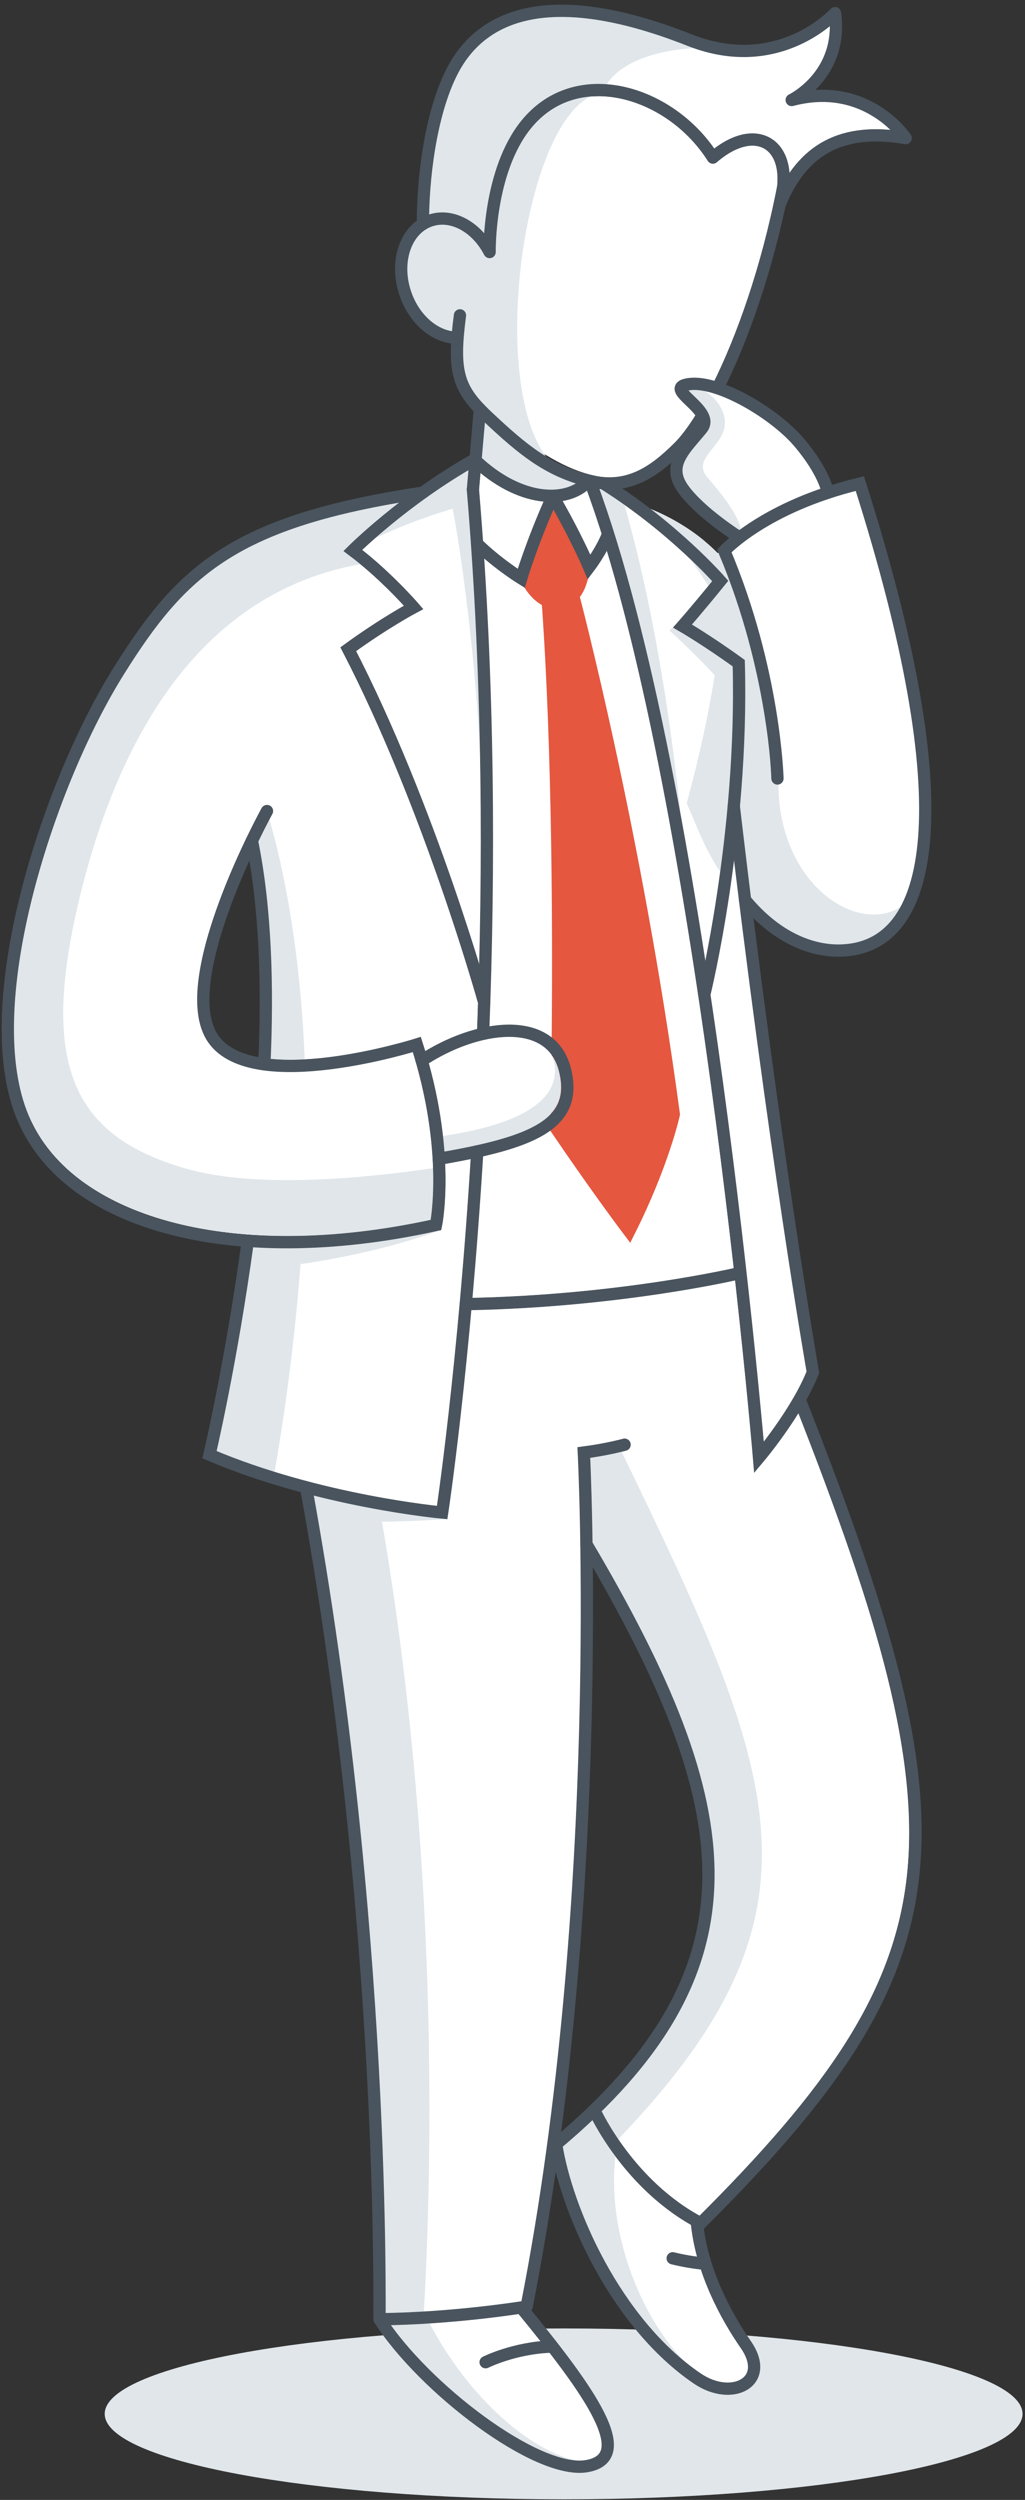 <svg width="167" height="407" viewBox="0 0 167 407" fill="none" xmlns="http://www.w3.org/2000/svg">
<rect x="0" y="0" width="167" height="407" fill="#333333" stroke="none"/>
<g clip-path="url(#clip0_10080_4758)">
<path d="M166.6 392.991C166.6 400.671 133.13 406.901 91.83 406.901C50.54 406.901 17.06 400.671 17.06 392.991C17.06 385.311 50.53 379.081 91.83 379.081C133.13 379.081 166.6 385.311 166.6 392.991Z" fill="#E0E6EA"/>
<path d="M70.099 198.641L70.189 198.621V198.531C70.619 195.691 71.629 185.351 67.309 171.371L67.269 171.241L67.139 171.281C63.739 172.261 51.979 175.391 43.069 174.221H43.019C43.019 174.221 42.989 174.221 42.969 174.221C42.949 174.221 42.919 174.211 42.889 174.201C38.599 173.601 35.579 172.071 33.919 169.651C27.189 159.861 42.009 132.731 42.649 131.581C42.769 131.351 42.979 131.191 43.229 131.121C43.489 131.051 43.739 131.081 43.959 131.201C44.189 131.321 44.349 131.531 44.419 131.771C44.489 132.021 44.459 132.281 44.339 132.501C43.619 133.801 42.829 135.341 42.059 136.951L42.039 136.991V137.041C43.959 146.551 44.639 158.411 44.069 172.271V172.401L44.189 172.411C52.119 173.161 62.639 170.711 67.609 169.141L68.519 168.851L68.809 169.761C68.949 170.191 69.079 170.601 69.199 171.021L69.249 171.191L69.399 171.101C72.029 169.531 74.879 168.321 77.659 167.601L77.759 167.571V167.471C77.799 166.641 77.819 165.821 77.839 165.011C77.859 164.441 77.869 163.871 77.889 163.301V163.281V163.261C76.959 159.971 68.419 130.381 55.869 106.151L55.489 105.411L56.159 104.921C60.419 101.831 63.969 99.711 65.699 98.721L65.849 98.631L65.729 98.501C64.059 96.691 60.679 93.231 56.879 90.381L55.989 89.711L56.779 88.931C56.779 88.931 59.829 85.911 64.689 82.131L65.119 81.791L64.579 81.881H64.529C51.379 84.171 42.509 87.251 35.759 91.881C29.309 96.311 25.009 101.981 20.169 109.691C9.579 126.611 -2.301 161.371 3.999 179.951C9.819 197.101 34.649 204.901 65.239 199.591C66.839 199.311 68.459 199.001 70.099 198.651V198.641Z" fill="white"/>
<path d="M72.38 187.521L72.53 187.491C81.64 185.871 88.18 184.051 90.5 180.441C91.54 178.831 91.73 176.831 91.08 174.331C90.46 171.921 89.03 170.261 86.83 169.421C82.63 167.811 75.99 169.231 69.9 173.041L69.81 173.091L69.84 173.191C71.16 177.961 72 182.731 72.36 187.361V187.511L72.38 187.521Z" fill="white"/>
<path d="M58.959 89.531L59.09 89.631C63.919 93.451 67.71 97.781 68.129 98.261L68.919 99.181L67.85 99.741C67.85 99.741 63.569 102.011 58.08 105.931L57.98 106.001L58.029 106.111C67.37 124.361 74.46 145.451 77.859 156.401L78.109 157.201L78.129 156.361C78.79 129.431 78.109 103.681 76.1 79.791C76.1 79.771 76.1 79.751 76.1 79.721C76.1 79.701 76.1 79.671 76.09 79.641L76.359 76.491L76.129 76.631C67.889 81.521 61.45 87.211 59.069 89.441L58.95 89.551L58.959 89.531Z" fill="white"/>
<path d="M78.26 76.941L78.019 79.731C78.26 82.561 78.46 85.381 78.65 88.011V88.061L78.689 88.101C80.779 90.101 83.059 91.751 84.23 92.551L84.379 92.651L84.439 92.481C85.059 90.581 86.43 86.651 88.54 81.801L88.609 81.631L88.419 81.611C85.139 81.261 81.689 79.701 78.46 77.101L78.26 76.941Z" fill="white"/>
<path d="M129.239 17.211C128.759 17.341 128.259 17.081 128.089 16.611C127.919 16.141 128.119 15.631 128.569 15.411C128.839 15.281 135.149 12.071 135.229 4.451V4.161L135.009 4.341C132.039 6.681 123.919 11.691 112.839 7.711C112.729 7.671 112.629 7.641 112.519 7.601C112.349 7.541 112.179 7.491 112.009 7.421C98.669 2.151 81.339 -1.309 74.499 12.071C70.469 19.961 69.939 31.451 69.879 34.781V34.971L70.059 34.921C72.929 34.071 76.239 35.181 78.689 37.821L78.899 38.051L78.919 37.741C79.249 33.361 80.479 25.181 84.999 19.631C88.359 15.501 93.189 13.411 98.589 13.731C98.619 13.731 98.639 13.731 98.669 13.731L98.899 13.751C105.469 14.251 112.139 18.221 116.279 24.111L116.359 24.231L116.469 24.151C119.839 21.611 123.189 21.061 125.659 22.611C127.309 23.641 128.309 25.471 128.559 27.901L128.599 28.261L128.809 27.961C132.459 22.811 137.699 20.581 144.799 21.151L145.189 21.181L144.899 20.911C142.459 18.621 137.189 15.091 129.229 17.201L129.239 17.211Z" fill="white"/>
<path d="M79.18 68.901L78.97 68.711L78.47 74.491V74.561L78.51 74.611C82.25 78.011 86.48 79.891 90.12 79.761C90.54 79.751 90.95 79.701 91.34 79.641C92.2 79.491 93 79.221 93.69 78.831L93.95 78.681L93.67 78.581C89.21 76.981 84.47 73.821 79.18 68.911V68.901Z" fill="white"/>
<path d="M91.609 81.531L91.709 81.701C93.679 85.171 95.159 88.211 96.059 90.151L96.169 90.381L96.309 90.171C96.809 89.381 97.519 88.191 98.039 86.941L98.059 86.891V86.841C97.289 84.441 96.509 82.141 95.719 79.991L95.659 79.821L95.509 79.931C94.479 80.711 93.229 81.231 91.809 81.491L91.619 81.531H91.609Z" fill="white"/>
<path d="M116 94.711L116.08 94.621L116 94.531C114.13 92.521 107.31 85.521 97.97 79.631L97.6 79.571L97.68 79.781C103.8 96.771 109.55 122.391 114.77 155.931L114.89 156.701L115.04 155.931C116.87 146.621 119.87 128.081 119.4 108.551V108.481L119.34 108.441C114.59 105.041 110.86 102.851 110.71 102.761L109.7 102.171L110.48 101.291C110.57 101.181 112.83 98.611 116.01 94.711H116Z" fill="white"/>
<path d="M76.93 211.331H77.08C91.94 210.981 104.57 209.241 112.35 207.891C115.64 207.321 118.07 206.821 119.43 206.521L119.55 206.491V206.371C112.31 142.701 104.36 107.891 98.96 89.891L98.87 89.581L98.71 89.861C97.78 91.511 96.84 92.771 96.74 92.901L95.74 94.221L95.09 92.691C95.09 92.691 93.27 88.431 90.29 83.111L90.15 82.871L90.04 83.131C87.32 89.461 85.88 94.221 85.82 94.421L85.46 95.631L84.39 94.971C84.39 94.971 81.81 93.371 79.07 91.051L78.82 90.841L78.84 91.161C80.31 113.761 80.64 138.001 79.81 163.211V163.251C79.81 163.251 79.81 163.341 79.81 163.401C79.79 163.871 79.78 164.351 79.77 164.821C79.75 165.541 79.73 166.261 79.7 166.991V167.161L79.86 167.131C82.82 166.641 85.4 166.811 87.51 167.631C90.28 168.691 92.15 170.851 92.93 173.861C93.72 176.921 93.45 179.421 92.1 181.501C90.16 184.501 86.17 186.511 78.75 188.221L78.65 188.241V188.341C78.17 195.981 77.59 203.671 76.93 211.191V211.341V211.331Z" fill="white"/>
<path d="M130.09 230.011L129.94 230.241C127.28 234.481 124.42 237.881 124.39 237.921L122.89 239.701L122.7 237.381C122.7 237.271 121.7 225.621 119.8 208.581L119.78 208.431L119.63 208.461C118.24 208.761 115.93 209.231 112.8 209.771C104.67 211.181 91.84 212.931 76.87 213.261H76.75L76.74 213.391C74.89 233.631 73 246.281 72.98 246.411L72.84 247.311L71.94 247.231C71.85 247.231 62.74 246.381 51.27 243.501L51.06 243.451L51.1 243.661C61.73 302.911 62.81 356.251 62.79 376.431V376.631H62.93C72.97 376.451 82.28 375.131 84.89 374.731H84.99L85.01 374.621C97.82 309.011 94.2 237.271 94.17 236.551L94.13 235.661L95.01 235.541C98.62 235.061 101.22 234.371 101.51 234.291C102.02 234.151 102.55 234.441 102.7 234.961C102.84 235.471 102.54 236.001 102.02 236.151C101.61 236.261 99.4 236.841 96.26 237.311L96.14 237.331V237.451C96.22 239.201 96.4 244.051 96.51 251.111V251.151L96.53 251.181C110.59 275.001 116.53 291.291 116.39 305.681C116.26 319.361 110.43 331.421 98.06 343.641L97.99 343.711L98.03 343.801C98.97 345.681 104.17 355.341 113.91 360.741L114 360.791L114.07 360.721C132.99 341.841 145.2 326.151 147.66 306.321C150.12 286.461 142.8 262.511 130.2 230.291L130.1 230.041L130.09 230.011Z" fill="white"/>
<path d="M143.969 91.651L140.089 78.731C127.719 81.831 119.489 88.371 118.009 89.691C116.519 91.021 114.869 88.161 114.869 88.161C114.869 88.161 111.679 85.251 106.449 83.051L105.899 82.821L106.299 83.271C112.249 90.031 115.649 95.791 115.789 96.031L116.199 96.731L115.579 97.251C112.819 99.581 110.569 101.411 109.169 102.521L109.039 102.621L109.159 102.731C110.459 103.921 113.099 106.381 116.109 109.571L116.439 109.921L116.359 110.391C115.319 116.841 113.809 123.671 111.889 130.711V130.761V130.801C113.729 134.921 117.819 143.631 121.399 146.491C125.269 149.591 129.759 153.861 134.049 153.931C134.849 153.941 135.659 153.901 136.469 153.801C141.919 153.131 146.959 150.801 149.149 145.661C155.259 131.361 143.979 91.641 143.979 91.641L143.969 91.651Z" fill="white"/>
<path d="M114.239 369.521L114.209 369.441H114.119C112.479 369.251 110.879 368.971 109.359 368.601C108.849 368.471 108.529 367.951 108.659 367.431C108.719 367.181 108.879 366.971 109.099 366.831C109.319 366.701 109.579 366.661 109.829 366.721C110.899 366.981 112.039 367.201 113.399 367.391L113.599 367.421L113.549 367.221C113.099 365.531 112.789 363.861 112.609 362.271V362.201L112.539 362.161C103.439 356.961 98.359 348.601 96.599 345.251L96.519 345.091L96.389 345.211C94.889 346.631 93.309 348.041 91.709 349.401L91.649 349.451V349.531C93.369 359.381 100.759 377.341 114.139 386.441C116.029 387.731 117.979 388.101 119.449 387.851C120.199 387.721 120.829 387.421 121.249 386.991C122.279 385.951 122.089 384.221 120.719 382.261C118.759 379.441 116.039 374.941 114.249 369.521H114.239Z" fill="white"/>
<path d="M131.43 223.341L131.45 223.301V223.261C130.85 219.821 125.48 188.231 119.73 140.811L119.6 139.731L119.46 140.811C117.91 152.701 115.94 161.091 115.72 162.011V162.061C120.69 195.341 123.61 225.881 124.39 234.451L124.42 234.801L124.63 234.521C126.44 232.141 129.72 227.531 131.44 223.331L131.43 223.341Z" fill="white"/>
<path d="M89.569 383.021H89.499C83.969 383.291 79.589 385.421 79.549 385.441C79.079 385.671 78.489 385.471 78.259 385.011C78.019 384.541 78.219 383.961 78.689 383.721C78.849 383.641 82.669 381.761 87.879 381.221L88.129 381.191L87.969 380.991C86.729 379.441 85.549 377.991 84.549 376.771L84.499 376.711H84.419C81.259 377.191 72.919 378.291 63.879 378.511H63.619L63.769 378.731C71.259 389.101 88.279 401.791 95.419 400.551H95.459C97.449 400.181 97.779 399.291 97.889 398.991C98.759 396.621 96.049 391.411 89.599 383.071L89.559 383.011L89.569 383.021Z" fill="white"/>
<path d="M71.219 245.201L71.239 245.071C72.059 239.321 74.859 218.281 76.709 188.841V188.661L76.549 188.701C75.339 188.951 74.009 189.201 72.629 189.451L72.509 189.471V189.591C72.769 195.781 72.019 199.481 71.989 199.631L71.859 200.241L71.249 200.371C69.359 200.791 67.449 201.161 65.579 201.491C57.119 202.961 48.959 203.461 41.349 202.981H41.219L41.199 203.101C38.939 219.471 36.099 232.541 35.279 236.161L35.249 236.271L35.359 236.311C50.209 242.461 66.459 244.661 71.089 245.191L71.219 245.211V245.201Z" fill="white"/>
<path d="M95.95 15.701H95.919C92.139 16.091 88.96 17.811 86.49 20.841C80.549 28.141 80.719 40.881 80.719 41.011C80.719 41.461 80.43 41.851 79.99 41.961C79.579 42.071 79.1 41.861 78.9 41.471C76.969 37.761 73.419 35.791 70.439 36.801C68.79 37.351 67.499 38.721 66.82 40.661C66.109 42.691 66.139 45.081 66.909 47.391C68.059 50.851 70.659 53.421 73.519 53.921L73.669 53.951V53.801C73.769 52.911 73.87 52.061 73.98 51.211C74.049 50.691 74.54 50.321 75.059 50.381C75.32 50.411 75.54 50.541 75.7 50.751C75.859 50.951 75.93 51.211 75.889 51.461C74.76 60.121 75.439 62.721 79.9 66.951C82.84 69.731 85.689 72.011 88.37 73.731L88.9 74.071L88.879 74.031C93.84 77.091 98.35 78.301 102.32 77.621C102.87 77.521 103.42 77.391 103.95 77.221C113.65 74.111 121.06 58.811 126.62 30.431C126.94 27.501 126.21 25.251 124.64 24.251C122.71 23.041 119.7 23.851 116.78 26.391C116.57 26.571 116.29 26.651 116.01 26.621C115.73 26.581 115.49 26.421 115.34 26.181C111.55 20.181 104.94 16.061 98.48 15.671C97.85 15.631 97.219 15.641 96.579 15.681L96.639 15.651L95.96 15.721L95.95 15.701Z" fill="white"/>
<path d="M120.419 87.311C120.419 87.311 114.039 83.301 111.279 79.421C108.519 75.541 111.599 73.011 114.319 69.661C116.809 66.601 107.469 62.991 112.329 62.381C117.189 61.771 126.259 67.271 130.129 71.801C134.379 76.781 134.879 80.061 134.879 80.061" fill="white"/>
<path d="M112.329 62.381C107.469 62.991 116.819 66.601 114.319 69.661C111.589 73.011 108.519 75.541 111.279 79.421C114.039 83.301 120.419 87.311 120.419 87.311C120.419 87.311 122.539 86.061 115.309 77.801C112.289 74.341 119.009 72.411 118.009 67.861C117.159 63.971 112.339 62.391 112.339 62.391L112.329 62.381Z" fill="#E0E6EA"/>
<path d="M89.589 75.121C90.299 75.531 91.009 75.921 91.699 76.251C91.479 75.951 90.799 75.581 89.589 75.121Z" fill="#E0E6EA"/>
<path d="M98.509 15.111C95.009 14.901 90.009 15.661 86.069 20.511C79.999 27.961 80.179 40.901 80.179 41.031L79.399 41.231C77.359 37.291 73.519 35.211 70.279 36.291C68.759 36.791 67.529 37.911 66.729 39.521C65.579 41.821 65.459 44.751 66.399 47.581C67.719 51.551 70.899 54.391 74.169 54.581C74.249 53.581 74.369 52.491 74.529 51.291C74.559 51.061 74.769 50.911 74.989 50.931C75.219 50.971 75.379 51.171 75.349 51.391C74.439 58.351 74.689 61.501 77.059 64.651C77.059 64.651 77.069 64.661 77.079 64.671C77.729 65.531 78.539 66.401 79.529 67.341C81.999 69.681 87.339 73.531 89.599 75.121C78.849 63.091 85.629 15.601 98.519 15.111H98.509Z" fill="#E0E6EA"/>
<path d="M74.009 11.831C70.569 18.561 69.339 28.791 69.319 35.811C69.549 35.701 69.769 35.581 70.019 35.501C73.269 34.421 77.029 36.111 79.379 39.571C79.509 35.891 80.339 26.231 85.439 19.981C88.689 15.991 98.569 14.281 98.569 14.281C98.569 14.281 100.719 8.181 114.679 7.751C113.879 7.521 113.059 7.251 112.219 6.921C92.789 -0.749 79.579 0.951 74.009 11.831Z" fill="#E0E6EA"/>
<path d="M79.179 68.901L78.969 68.711L78.469 74.491V74.561L78.509 74.611C82.249 78.011 86.479 79.891 90.119 79.761C90.539 79.751 90.949 79.701 91.339 79.641C92.199 79.491 92.999 79.221 93.689 78.831L93.949 78.681L93.669 78.581C89.209 76.981 84.469 73.821 79.179 68.911V68.901Z" fill="#E0E6EA"/>
<path d="M70.099 198.641L70.189 198.621V198.531C70.389 197.221 70.709 194.301 70.569 190.181C58.739 191.921 41.689 193.471 30.469 190.301C11.819 185.021 6.179 173.391 13.239 145.061C19.669 119.281 33.069 96.391 58.759 91.851C58.149 91.351 57.539 90.851 56.899 90.381L56.009 89.711L56.799 88.931C56.799 88.931 59.849 85.911 64.709 82.131L65.139 81.791L64.599 81.881H64.549C51.399 84.171 42.529 87.251 35.779 91.881C29.329 96.311 25.029 101.981 20.189 109.691C9.579 126.611 -2.301 161.371 3.999 179.951C9.819 197.101 34.649 204.901 65.239 199.591C66.839 199.311 68.459 199.001 70.099 198.651V198.641Z" fill="#E0E6EA"/>
<path d="M91.089 174.341C90.849 173.411 90.489 172.601 90.009 171.901C90.009 171.911 90.009 171.921 90.009 171.931C92.089 178.241 86.329 182.851 72.109 184.951C72.199 185.761 72.299 186.571 72.359 187.371V187.521L72.519 187.491C81.629 185.871 88.169 184.051 90.489 180.441C91.529 178.831 91.719 176.831 91.069 174.331L91.089 174.341Z" fill="#E0E6EA"/>
<path d="M101.469 81.161C99.689 80.131 97.819 79.151 95.909 78.261C97.009 80.681 98.059 83.281 99.059 86.031C99.089 86.081 99.119 86.141 99.119 86.211C104.549 101.151 108.599 120.481 111.579 139.751C110.349 125.571 107.529 102.041 101.449 81.171L101.469 81.161Z" fill="#E0E6EA"/>
<path d="M77.319 74.822C76.009 75.481 73.319 77.671 73.319 77.671L59.109 88.651C64.699 85.722 70.459 83.791 73.739 82.811C74.879 88.291 77.559 107.082 78.269 123.872C78.549 111.862 77.799 92.082 77.379 79.632C77.379 79.632 77.379 79.612 77.379 79.602C77.379 79.591 77.379 79.582 77.379 79.572L77.319 74.811V74.822Z" fill="#E0E6EA"/>
<path d="M138.539 154.751C143.989 154.081 146.179 150.401 149.139 145.661C149.469 145.141 149.789 144.571 150.099 143.971C144.199 155.031 126.859 146.531 126.829 127.681C126.799 127.681 126.779 127.701 126.749 127.701C126.489 127.711 126.239 127.641 126.049 127.471C125.859 127.301 125.739 127.071 125.719 126.811C125.719 126.661 124.629 112.621 121.299 97.521L120.659 95.201C117.899 89.511 111.569 85.201 106.459 83.051L105.909 82.821L106.309 83.271C112.259 90.031 115.659 95.791 115.799 96.031L116.209 96.731L115.589 97.251C112.829 99.581 110.579 101.411 109.179 102.521L109.049 102.621L109.169 102.731C110.469 103.921 113.109 106.381 116.119 109.571L116.449 109.921L116.369 110.391C115.329 116.841 113.819 123.671 111.899 130.711V130.761V130.801C113.419 134.211 115.149 139.191 118.199 143.121C118.479 143.481 119.589 138.031 119.589 138.031C119.589 138.031 121.129 146.821 121.489 147.111C125.359 150.211 129.769 153.861 134.059 153.931C134.859 153.941 137.749 154.851 138.559 154.751H138.539Z" fill="#E0E6EA"/>
<path d="M43.889 133.331C43.299 134.431 42.679 135.661 42.059 136.941L42.039 136.981V137.031C43.959 146.541 44.639 158.401 44.069 172.261V172.391L44.189 172.401C45.909 172.561 47.759 172.571 49.649 172.471C49.089 159.231 47.409 145.751 43.879 133.331H43.889Z" fill="#E0E6EA"/>
<path d="M49.159 203.111C46.499 203.171 43.889 203.131 41.339 202.971H41.209L41.189 203.091C38.929 219.461 36.089 232.531 35.269 236.151L35.239 236.261L35.349 236.301C38.449 237.591 41.619 238.701 44.729 239.661C46.179 231.411 48.129 218.331 49.159 203.111Z" fill="#E0E6EA"/>
<path d="M71.849 200.231L71.239 200.361C69.349 200.781 67.439 201.151 65.569 201.481C57.109 202.951 48.949 203.451 41.339 202.971H41.209L41.189 203.091C41.019 204.341 40.839 205.561 40.659 206.761C59.349 205.211 71.839 200.231 71.839 200.231H71.849Z" fill="#E0E6EA"/>
<path d="M51.079 243.432L51.119 243.642C61.749 302.892 62.829 356.232 62.809 376.412V376.612H62.949C65.039 376.572 67.089 376.482 69.059 376.372C70.399 352.852 71.639 301.062 61.889 245.762C58.799 245.202 55.189 244.472 51.289 243.492L51.079 243.442V243.432Z" fill="#E0E6EA"/>
<path d="M49.869 242.142L50.839 247.582C62.299 248.142 72.859 247.302 72.859 247.302L49.879 242.142H49.869Z" fill="#E0E6EA"/>
<path d="M94.159 400.631C86.539 399.191 76.359 390.391 69.989 378.241C68.029 378.371 65.979 378.471 63.889 378.521H63.629L63.779 378.741C70.859 388.541 86.429 400.401 94.149 400.631H94.159Z" fill="#E0E6EA"/>
<path d="M101.269 236.321C100.299 236.561 98.529 236.951 96.249 237.291L96.129 237.311V237.431C96.209 239.181 96.389 244.031 96.499 251.091V251.131L96.519 251.161C110.579 274.981 116.519 291.271 116.379 305.661C116.249 319.341 110.419 331.401 98.049 343.621L97.979 343.691L98.019 343.781C98.359 344.461 99.259 346.151 100.719 348.281C136.459 311.031 126.899 289.321 101.269 236.321Z" fill="#E0E6EA"/>
<path d="M100.269 351.032C98.509 348.662 97.299 346.572 96.609 345.262L96.529 345.102L96.399 345.222C94.899 346.642 93.319 348.052 91.719 349.412L91.659 349.462V349.542C93.269 358.762 99.849 375.082 111.649 384.592C104.149 377.012 98.839 363.012 100.279 351.032H100.269Z" fill="#E0E6EA"/>
<path d="M84.39 93.42C87.29 101.44 95.4 101.04 96.05 92.43L89.4 81.61L84.39 93.42Z" fill="#E5573F"/>
<path d="M93.309 96.67L89.189 97.06C91.059 122.47 91.049 154.14 90.859 171.44C91.359 172.19 91.749 173.07 92.019 174.09C92.859 177.35 92.359 179.81 90.71 181.74C90.68 183.31 90.669 183.79 90.669 183.79C97.4 193.71 102.509 200.45 102.509 200.45C108.039 189.44 109.779 181.42 109.779 181.42C103.629 135.57 93.309 96.67 93.309 96.67Z" fill="#E5573F" stroke="#E5573F" stroke-width="2" stroke-miterlimit="10"/>
<path d="M74.32 54.991C70.89 54.891 67.44 52.011 66.01 47.701C64.28 42.511 66.14 37.221 70.15 35.891C73.66 34.721 77.67 36.971 79.77 41.031C79.77 41.031 79.52 27.891 85.75 20.241C94.03 10.081 109.39 14.941 116.15 25.651C123.32 19.431 129.68 23.641 127.09 33.141" stroke="#49545E" stroke-width="2" stroke-linecap="round" stroke-linejoin="round"/>
<path d="M78.19 66.611L77.05 79.711" stroke="#49545E" stroke-width="2" stroke-linecap="round" stroke-linejoin="round"/>
<path d="M77.32 74.821C65.87 81.251 57.48 89.611 57.48 89.611C62.89 93.671 67.39 98.881 67.39 98.881C67.39 98.881 62.75 101.331 56.74 105.691C70.1 131.481 78.89 163.211 78.89 163.211" stroke="#49545E" stroke-width="2" stroke-miterlimit="10" stroke-linecap="round"/>
<path d="M98.269 78.671C109.77 85.881 117.35 94.581 117.35 94.581C113.73 99.051 111.2 101.921 111.2 101.921C111.2 101.921 115.2 104.241 120.36 107.971C121.13 136.031 114.75 161.911 114.75 161.911" stroke="#49545E" stroke-width="2" stroke-miterlimit="10" stroke-linecap="round"/>
<path d="M43.07 173.261C43.65 160.501 43.26 147.691 41.04 136.861" stroke="#49545E" stroke-width="2" stroke-miterlimit="10" stroke-linecap="round"/>
<path d="M77.76 187.451C75.61 222.661 72.04 246.251 72.04 246.251C72.04 246.251 51.97 244.431 34.13 236.831C34.13 236.831 37.65 221.941 40.34 202.291" stroke="#49545E" stroke-width="2" stroke-miterlimit="10" stroke-linecap="round"/>
<path d="M77.05 79.711C79.7 111.101 79.73 141.831 78.71 168.171" stroke="#49545E" stroke-width="2" stroke-miterlimit="10" stroke-linecap="round"/>
<path d="M77.32 74.821C84.65 81.851 92.48 82.021 95.8 78.371" stroke="#49545E" stroke-width="2" stroke-miterlimit="10" stroke-linecap="round"/>
<path d="M90.05 80.761C86.63 88.351 84.92 94.161 84.92 94.161C84.92 94.161 81.04 91.761 77.74 88.521" stroke="#49545E" stroke-width="2" stroke-miterlimit="10" stroke-linecap="round"/>
<path d="M90.05 80.761C93.75 87.071 95.99 92.331 95.99 92.331C95.99 92.331 97.91 89.811 98.98 87.171" stroke="#49545E" stroke-width="2" stroke-miterlimit="10" stroke-linecap="round"/>
<path d="M119.55 131.251C126.12 187.351 132.44 223.401 132.44 223.401C129.88 229.911 123.66 237.291 123.66 237.291C123.66 237.291 114.52 127.571 96.21 78.551" stroke="#49545E" stroke-width="2" stroke-miterlimit="10" stroke-linecap="round"/>
<path d="M75.88 212.321C101.25 211.871 120.54 207.261 120.54 207.261" stroke="#49545E" stroke-width="2" stroke-miterlimit="10" stroke-linecap="round"/>
<path d="M127.09 33.141C130.73 24.291 137.22 20.691 147.56 22.481C147.56 22.481 141.26 13.041 128.99 16.281C128.99 16.281 137.42 12.201 136.05 2.141C136.05 2.141 126.91 12.271 112.37 6.531C90.91 -1.939 78.81 1.541 73.65 11.641C70.02 18.741 68.86 29.651 68.91 36.461" stroke="#49545E" stroke-width="2" stroke-linecap="round" stroke-linejoin="round"/>
<path d="M68.87 80.211C38.03 84.831 29.55 92.971 19.39 109.171C8.03 127.281 -3.22 161.671 3.09 180.261C9.54 199.291 37.54 206.831 71.04 199.431C71.04 199.431 73.53 187.431 67.91 170.051C67.91 170.051 41.19 178.501 34.72 169.101C28.25 159.701 43.5 132.041 43.5 132.041" stroke="#49545E" stroke-width="2" stroke-miterlimit="10" stroke-linecap="round"/>
<path d="M68.71 172.671C77.52 166.841 89.7 165.071 92.03 174.091C94.35 183.111 86.58 186.041 71.78 188.611" stroke="#49545E" stroke-width="2" stroke-miterlimit="10" stroke-linecap="round"/>
<path d="M61.84 377.581C61.84 377.581 61.84 377.581 61.85 377.581C73.73 377.471 84.93 375.671 85.76 375.541C85.79 375.541 85.81 375.511 85.81 375.481C98.88 309.221 95.12 236.481 95.12 236.481C99.05 235.961 101.76 235.201 101.76 235.201" stroke="#49545E" stroke-width="2" stroke-miterlimit="10" stroke-linecap="round"/>
<path d="M49.87 242.142C62.91 313.732 61.76 376.952 61.84 377.592" stroke="#49545E" stroke-width="2" stroke-miterlimit="10" stroke-linecap="round"/>
<path d="M85.14 375.961C96.09 389.311 103.74 400.021 95.65 401.491C87.57 402.961 68.94 388.721 61.84 377.591" stroke="#49545E" stroke-width="2" stroke-miterlimit="10" stroke-linecap="round"/>
<path d="M89.81 382.041C83.8 382.241 79.12 384.581 79.12 384.581" stroke="#49545E" stroke-width="2" stroke-miterlimit="10" stroke-linecap="round"/>
<path d="M90.61 349.092C124.74 320.482 120.99 294.422 95.56 251.432" stroke="#49545E" stroke-width="2" stroke-miterlimit="10" stroke-linecap="round"/>
<path d="M130.399 228.161C158.269 298.951 156.859 319.491 114.159 361.951C102.469 355.861 96.98 343.851 96.98 343.851" stroke="#49545E" stroke-width="2" stroke-miterlimit="10" stroke-linecap="round"/>
<path d="M113.56 362.051C114.38 369.811 118.26 377.031 121.51 381.711C125.72 387.771 119.29 391.101 113.6 387.231C100.17 378.091 92.24 359.621 90.61 349.081" stroke="#49545E" stroke-width="2" stroke-miterlimit="10" stroke-linecap="round"/>
<path d="M109.6 367.661C111.5 368.131 113.21 368.391 114.68 368.531" stroke="#49545E" stroke-width="2" stroke-miterlimit="10" stroke-linecap="round"/>
<path d="M114.17 68.101C112.89 70.151 111.66 71.761 110.56 72.851C106.6 76.761 102.35 79.881 95.92 78.271C89.49 76.661 85.46 73.541 79.24 67.651C74.54 63.201 73.76 60.361 74.94 51.341" stroke="#49545E" stroke-width="2" stroke-miterlimit="10" stroke-linecap="round"/>
<path d="M127.59 30.511C124.99 43.831 120.91 55.221 116.97 63.081" stroke="#49545E" stroke-width="2" stroke-miterlimit="10" stroke-linecap="round"/>
<path d="M126.67 126.741C126.67 126.741 126.24 109.171 118.01 89.691C118.01 89.691 124.57 82.481 140.09 78.731C156.72 130.881 152.62 154.761 136.57 154.761C132.44 154.761 126.7 152.941 121.38 146.501" stroke="#49545E" stroke-width="2" stroke-miterlimit="10" stroke-linecap="round"/>
<path d="M134.88 80.211C134.88 80.211 134.38 76.931 130.13 71.951C126.26 67.411 117.19 61.921 112.33 62.531C107.47 63.141 116.82 66.751 114.32 69.811C111.59 73.161 108.52 75.691 111.28 79.571C114.04 83.451 120.42 87.461 120.42 87.461" stroke="#49545E" stroke-width="2" stroke-miterlimit="10" stroke-linecap="round"/>
</g>
<defs>
<clipPath id="clip0_10080_4758">
<rect width="166.33" height="406.13" fill="white" transform="translate(0.27 0.761)"/>
</clipPath>
</defs>
</svg>
